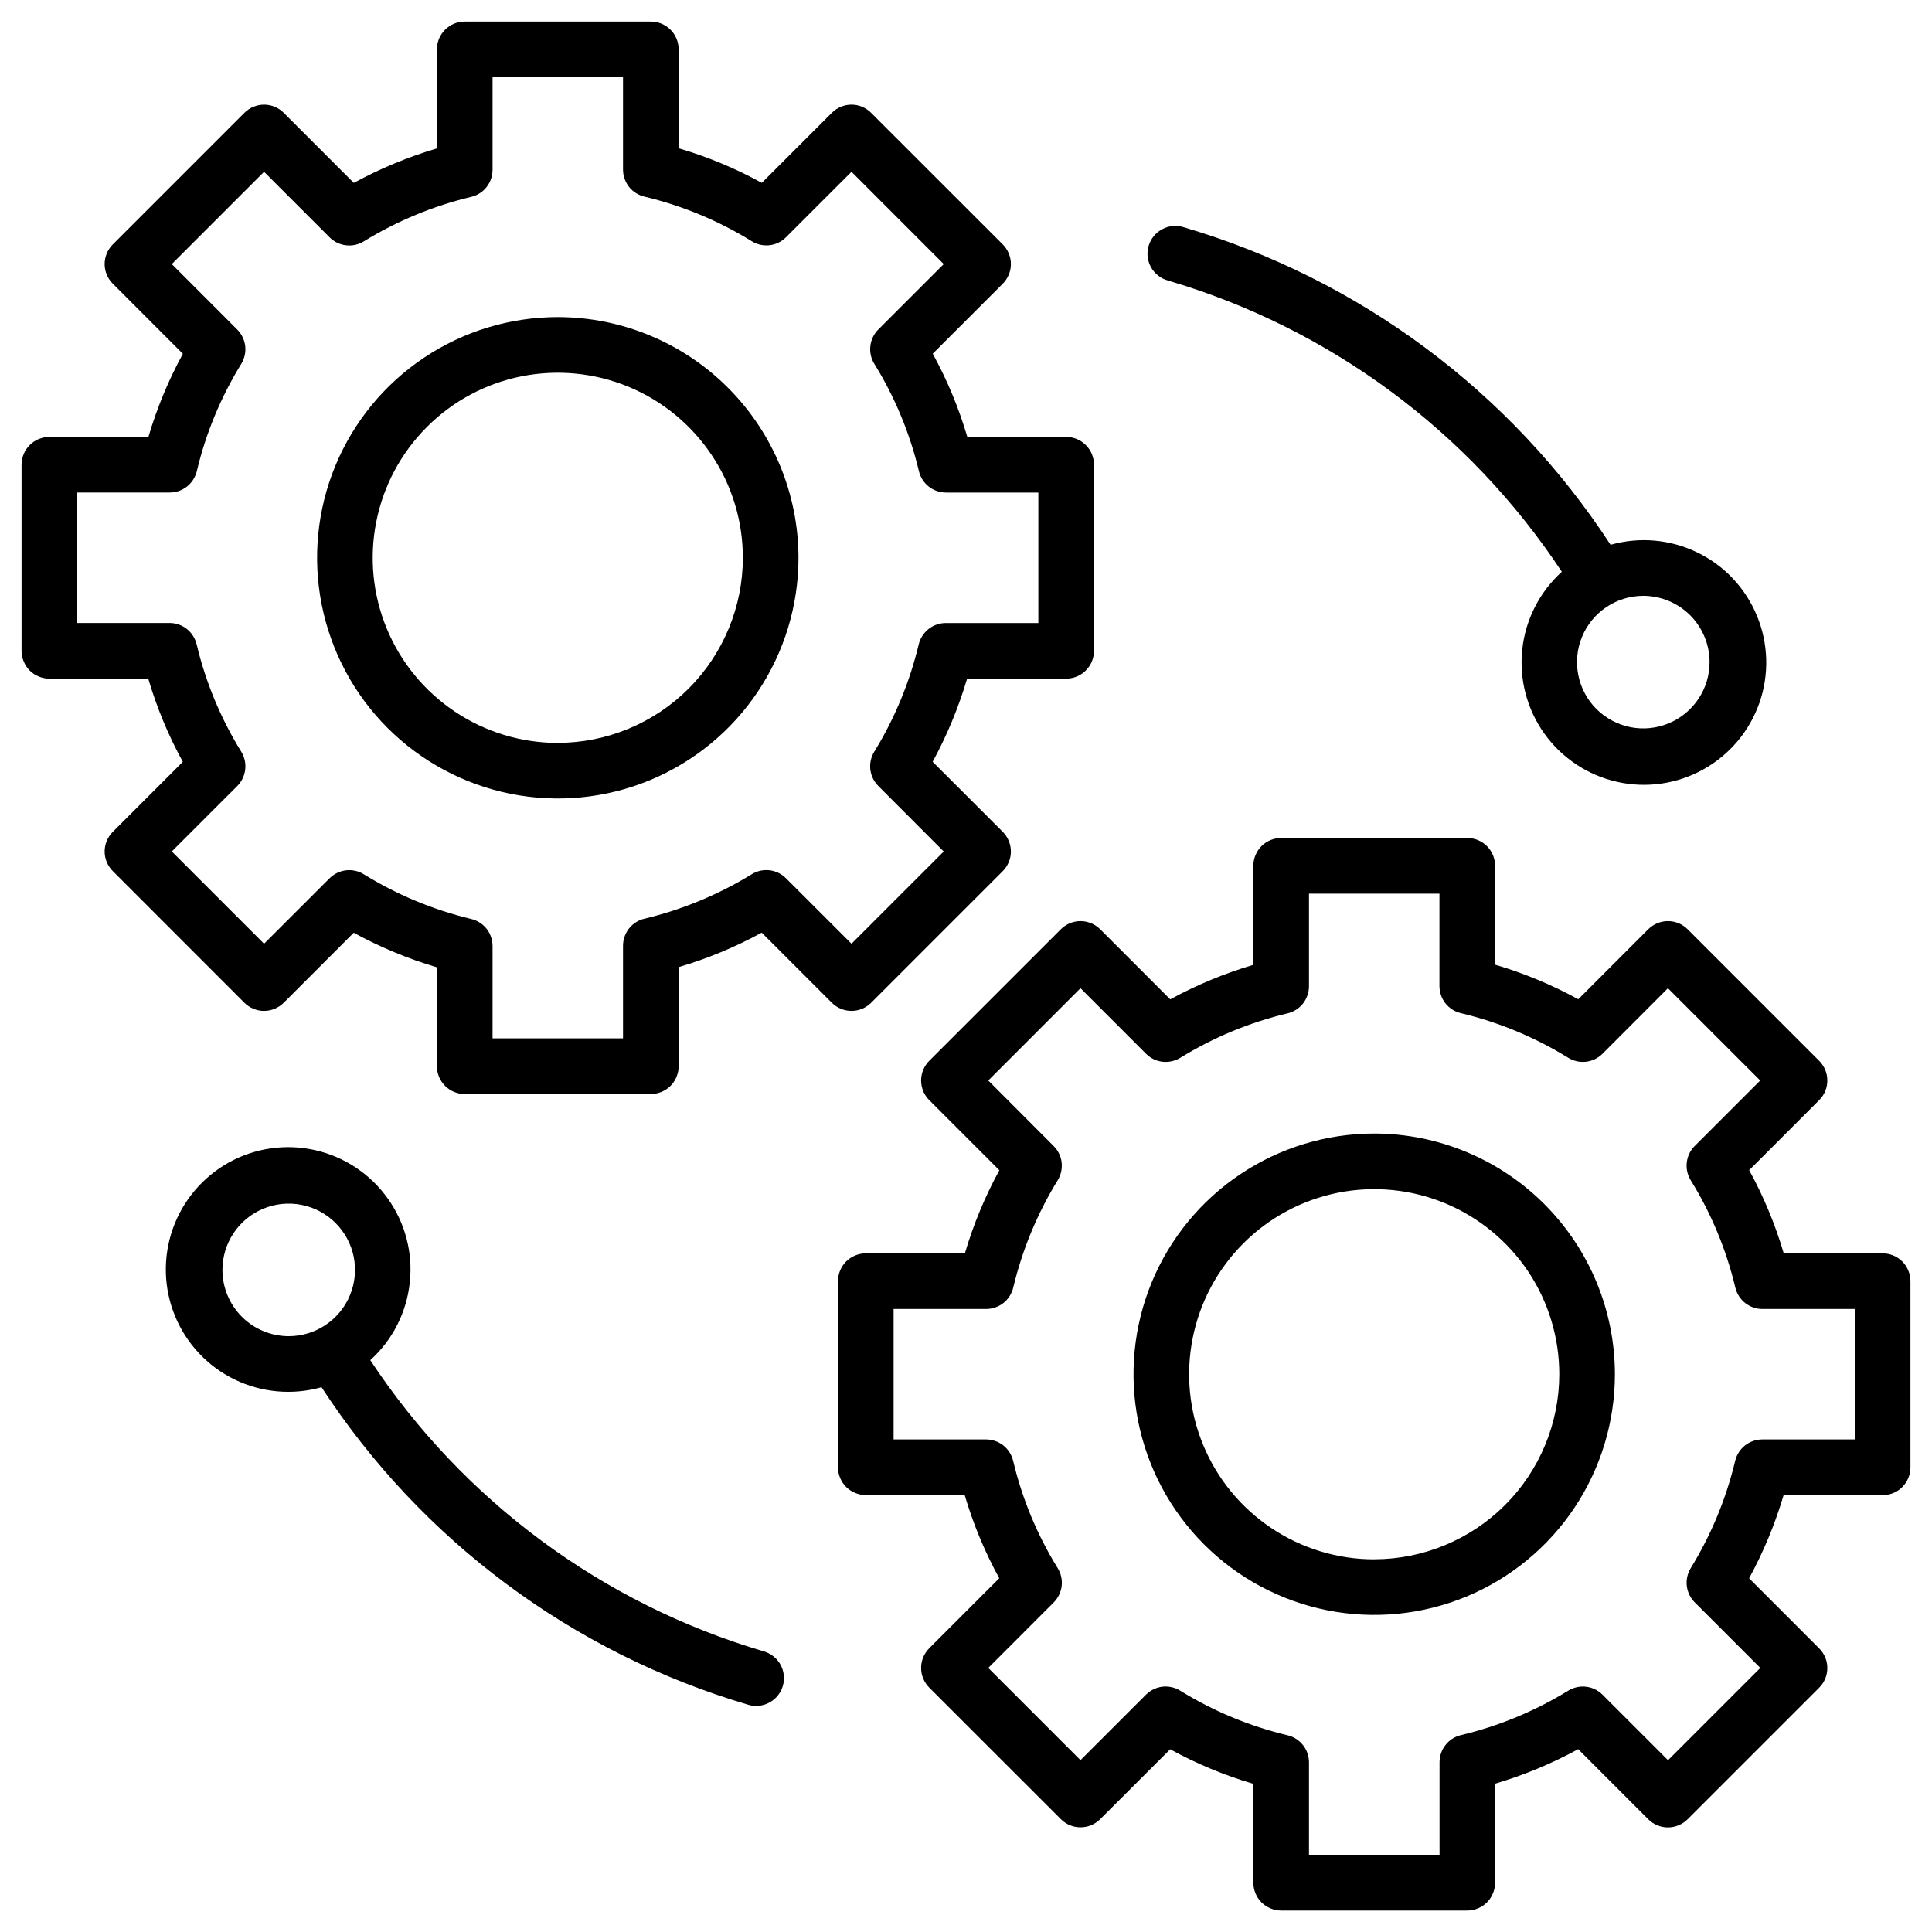 <svg width="38" height="38" viewBox="0 0 38 38" fill="none" xmlns="http://www.w3.org/2000/svg">
<path d="M17.134 19.723L19.723 17.134C19.773 17.084 19.814 17.023 19.841 16.957C19.869 16.891 19.883 16.82 19.883 16.748C19.883 16.676 19.869 16.605 19.841 16.539C19.814 16.472 19.773 16.412 19.723 16.361L18.344 14.983C18.627 14.463 18.854 13.915 19.022 13.348H20.97C21.115 13.348 21.255 13.29 21.357 13.187C21.46 13.085 21.517 12.946 21.517 12.801V9.141C21.517 8.996 21.46 8.857 21.357 8.754C21.255 8.651 21.115 8.594 20.97 8.594H19.026C18.859 8.025 18.631 7.477 18.346 6.957L19.723 5.58C19.773 5.53 19.814 5.469 19.841 5.403C19.869 5.337 19.883 5.266 19.883 5.194C19.883 5.122 19.869 5.051 19.841 4.984C19.814 4.918 19.773 4.858 19.723 4.807L17.134 2.219C17.084 2.168 17.023 2.127 16.957 2.1C16.891 2.072 16.82 2.058 16.748 2.058C16.676 2.058 16.605 2.072 16.539 2.1C16.472 2.127 16.412 2.168 16.361 2.219L14.984 3.596C14.465 3.311 13.916 3.083 13.348 2.916V0.971C13.348 0.899 13.334 0.828 13.306 0.761C13.279 0.695 13.239 0.635 13.188 0.584C13.137 0.533 13.077 0.493 13.01 0.465C12.944 0.438 12.873 0.424 12.801 0.424H9.141C9.069 0.424 8.998 0.438 8.931 0.465C8.865 0.493 8.805 0.533 8.754 0.584C8.703 0.635 8.663 0.695 8.635 0.761C8.608 0.828 8.594 0.899 8.594 0.971V2.919C8.026 3.087 7.478 3.314 6.959 3.597L5.581 2.219C5.53 2.168 5.47 2.127 5.403 2.1C5.337 2.072 5.266 2.058 5.194 2.058C5.122 2.058 5.051 2.072 4.985 2.1C4.918 2.127 4.858 2.168 4.807 2.219L2.219 4.807C2.168 4.858 2.128 4.918 2.1 4.984C2.073 5.051 2.058 5.122 2.058 5.194C2.058 5.266 2.073 5.337 2.1 5.403C2.128 5.469 2.168 5.53 2.219 5.58L3.597 6.959C3.313 7.478 3.086 8.026 2.919 8.594H0.971C0.899 8.594 0.828 8.608 0.762 8.635C0.695 8.663 0.635 8.703 0.584 8.754C0.533 8.805 0.493 8.865 0.466 8.931C0.438 8.998 0.424 9.069 0.424 9.141V12.801C0.424 12.873 0.438 12.944 0.466 13.01C0.493 13.076 0.533 13.137 0.584 13.188C0.635 13.238 0.695 13.279 0.762 13.306C0.828 13.334 0.899 13.348 0.971 13.348H2.916C3.083 13.916 3.311 14.465 3.596 14.984L2.219 16.361C2.168 16.412 2.128 16.472 2.1 16.539C2.073 16.605 2.058 16.676 2.058 16.748C2.058 16.82 2.073 16.891 2.1 16.957C2.128 17.023 2.168 17.084 2.219 17.134L4.807 19.723C4.909 19.825 5.048 19.883 5.193 19.883C5.338 19.883 5.477 19.825 5.58 19.723L6.957 18.346C7.477 18.63 8.025 18.858 8.594 19.026V20.971C8.594 21.116 8.651 21.255 8.754 21.358C8.856 21.46 8.996 21.518 9.141 21.518H12.801C12.946 21.518 13.085 21.46 13.188 21.358C13.29 21.255 13.348 21.116 13.348 20.971V19.022C13.915 18.855 14.463 18.628 14.982 18.344L16.361 19.723C16.464 19.825 16.603 19.883 16.748 19.883C16.893 19.883 17.032 19.825 17.134 19.723ZM15.459 17.274C15.372 17.187 15.259 17.132 15.136 17.117C15.014 17.103 14.891 17.13 14.786 17.195C14.133 17.596 13.42 17.892 12.674 18.07C12.554 18.098 12.448 18.166 12.372 18.262C12.296 18.359 12.254 18.478 12.254 18.601V20.423H9.688V18.606C9.687 18.483 9.646 18.363 9.57 18.267C9.493 18.171 9.387 18.103 9.267 18.075C8.521 17.896 7.809 17.599 7.156 17.196C7.051 17.131 6.928 17.104 6.806 17.118C6.683 17.133 6.569 17.188 6.482 17.275L5.194 18.562L3.379 16.747L4.667 15.46C4.754 15.372 4.809 15.258 4.823 15.136C4.838 15.014 4.81 14.89 4.746 14.786C4.342 14.133 4.046 13.42 3.868 12.674C3.839 12.554 3.771 12.447 3.675 12.371C3.579 12.295 3.459 12.253 3.337 12.253H1.518V9.687H3.339C3.462 9.687 3.581 9.646 3.678 9.569C3.774 9.493 3.842 9.387 3.871 9.268C4.048 8.522 4.344 7.809 4.746 7.156C4.81 7.051 4.837 6.927 4.823 6.805C4.808 6.683 4.753 6.569 4.666 6.482L3.379 5.194L5.194 3.379L6.483 4.668C6.569 4.755 6.683 4.81 6.805 4.824C6.927 4.839 7.051 4.812 7.156 4.747C7.809 4.346 8.522 4.05 9.268 3.872C9.387 3.844 9.494 3.776 9.57 3.679C9.646 3.583 9.687 3.464 9.688 3.341V1.518H12.254V3.336C12.254 3.459 12.296 3.578 12.372 3.675C12.448 3.771 12.555 3.839 12.674 3.867C13.421 4.045 14.134 4.341 14.787 4.745C14.891 4.81 15.015 4.837 15.137 4.823C15.259 4.809 15.373 4.753 15.46 4.666L16.748 3.379L18.562 5.194L17.275 6.481C17.188 6.568 17.133 6.682 17.119 6.805C17.104 6.927 17.132 7.051 17.196 7.155C17.6 7.808 17.896 8.521 18.074 9.267C18.102 9.387 18.17 9.493 18.267 9.57C18.363 9.646 18.482 9.687 18.605 9.688H20.423V12.254H18.602C18.479 12.254 18.36 12.296 18.263 12.372C18.167 12.448 18.099 12.554 18.07 12.674C17.892 13.42 17.597 14.133 17.195 14.786C17.131 14.891 17.104 15.014 17.118 15.136C17.133 15.258 17.188 15.372 17.275 15.459L18.562 16.748L16.748 18.562L15.459 17.274Z" fill="black"/>
<path d="M10.971 6.237C10.035 6.237 9.119 6.514 8.341 7.035C7.562 7.555 6.956 8.294 6.597 9.159C6.239 10.024 6.145 10.976 6.328 11.894C6.511 12.813 6.961 13.656 7.623 14.318C8.286 14.98 9.129 15.431 10.047 15.614C10.966 15.797 11.918 15.703 12.783 15.345C13.648 14.986 14.387 14.38 14.907 13.601C15.427 12.822 15.705 11.907 15.705 10.971C15.704 9.716 15.204 8.512 14.317 7.625C13.429 6.737 12.226 6.238 10.971 6.237ZM10.971 14.612C10.251 14.612 9.547 14.398 8.949 13.998C8.35 13.598 7.883 13.03 7.608 12.365C7.332 11.7 7.26 10.968 7.401 10.261C7.541 9.555 7.888 8.907 8.397 8.398C8.906 7.888 9.554 7.542 10.26 7.401C10.966 7.261 11.698 7.333 12.364 7.608C13.029 7.884 13.597 8.35 13.997 8.949C14.398 9.547 14.611 10.251 14.611 10.971C14.61 11.936 14.226 12.861 13.544 13.544C12.861 14.226 11.936 14.61 10.971 14.611V14.612ZM37.029 24.652H35.084C34.917 24.084 34.689 23.535 34.404 23.016L35.781 21.638C35.832 21.588 35.872 21.527 35.9 21.461C35.927 21.395 35.941 21.324 35.941 21.252C35.941 21.18 35.927 21.109 35.9 21.043C35.872 20.976 35.832 20.916 35.781 20.865L33.193 18.277C33.142 18.227 33.082 18.186 33.015 18.159C32.949 18.131 32.878 18.117 32.806 18.117C32.734 18.117 32.663 18.131 32.597 18.159C32.53 18.186 32.47 18.227 32.419 18.277L31.043 19.654C30.523 19.369 29.974 19.141 29.406 18.974V17.029C29.406 16.884 29.349 16.745 29.246 16.642C29.143 16.539 29.004 16.482 28.859 16.482H25.199C25.054 16.482 24.915 16.539 24.812 16.642C24.71 16.745 24.652 16.884 24.652 17.029V18.977C24.085 19.145 23.537 19.372 23.017 19.656L21.639 18.277C21.588 18.227 21.528 18.186 21.461 18.159C21.395 18.131 21.324 18.117 21.252 18.117C21.18 18.117 21.109 18.131 21.043 18.159C20.977 18.186 20.916 18.227 20.866 18.277L18.277 20.865C18.175 20.968 18.117 21.107 18.117 21.252C18.117 21.397 18.175 21.536 18.277 21.638L19.656 23.017C19.373 23.536 19.145 24.084 18.978 24.652H17.029C16.884 24.652 16.745 24.71 16.642 24.812C16.54 24.915 16.482 25.054 16.482 25.199V28.859C16.482 29.004 16.54 29.143 16.642 29.246C16.745 29.348 16.884 29.406 17.029 29.406H18.974C19.141 29.974 19.369 30.523 19.654 31.042L18.277 32.419C18.175 32.522 18.117 32.661 18.117 32.806C18.117 32.951 18.175 33.09 18.277 33.193L20.866 35.781C20.916 35.832 20.977 35.872 21.043 35.9C21.109 35.927 21.18 35.941 21.252 35.941C21.324 35.941 21.395 35.927 21.461 35.9C21.528 35.872 21.588 35.832 21.639 35.781L23.016 34.406C23.535 34.691 24.084 34.919 24.652 35.086V37.031C24.652 37.103 24.666 37.174 24.694 37.24C24.721 37.307 24.762 37.367 24.812 37.418C24.863 37.469 24.923 37.509 24.99 37.536C25.056 37.564 25.127 37.578 25.199 37.578H28.859C28.931 37.578 29.002 37.564 29.068 37.536C29.135 37.509 29.195 37.469 29.246 37.418C29.297 37.367 29.337 37.307 29.364 37.24C29.392 37.174 29.406 37.103 29.406 37.031V35.083C29.974 34.915 30.522 34.688 31.041 34.404L32.419 35.783C32.47 35.834 32.53 35.874 32.597 35.901C32.663 35.929 32.734 35.943 32.806 35.943C32.878 35.943 32.949 35.929 33.015 35.901C33.082 35.874 33.142 35.834 33.193 35.783L35.781 33.195C35.832 33.144 35.872 33.084 35.9 33.017C35.927 32.951 35.941 32.88 35.941 32.808C35.941 32.736 35.927 32.665 35.9 32.599C35.872 32.533 35.832 32.472 35.781 32.422L34.403 31.043C34.686 30.523 34.913 29.976 35.081 29.408H37.029C37.101 29.408 37.172 29.394 37.238 29.366C37.305 29.339 37.365 29.299 37.416 29.248C37.467 29.197 37.507 29.137 37.534 29.07C37.562 29.004 37.576 28.933 37.576 28.861V25.199C37.576 25.127 37.562 25.056 37.534 24.99C37.507 24.923 37.467 24.863 37.416 24.812C37.365 24.761 37.305 24.721 37.238 24.694C37.172 24.666 37.101 24.652 37.029 24.652ZM36.482 28.312H34.661C34.538 28.313 34.419 28.354 34.322 28.43C34.226 28.506 34.158 28.613 34.129 28.732C33.951 29.478 33.656 30.191 33.254 30.844C33.19 30.949 33.163 31.073 33.177 31.195C33.192 31.317 33.247 31.43 33.334 31.517L34.623 32.806L32.808 34.621L31.519 33.332C31.432 33.245 31.319 33.19 31.197 33.176C31.075 33.161 30.951 33.189 30.846 33.253C30.193 33.654 29.48 33.95 28.734 34.128C28.614 34.156 28.508 34.224 28.432 34.321C28.356 34.417 28.314 34.536 28.314 34.659V36.481H25.746V34.662C25.746 34.539 25.704 34.42 25.628 34.324C25.552 34.227 25.445 34.159 25.326 34.131C24.579 33.953 23.866 33.657 23.213 33.253C23.109 33.189 22.985 33.161 22.863 33.175C22.741 33.19 22.627 33.245 22.54 33.332L21.252 34.62L19.438 32.806L20.725 31.518C20.812 31.431 20.867 31.317 20.882 31.195C20.896 31.073 20.869 30.949 20.804 30.844C20.401 30.192 20.104 29.479 19.927 28.732C19.898 28.613 19.83 28.506 19.734 28.43C19.637 28.354 19.518 28.312 19.395 28.312H17.576V25.746H19.398C19.52 25.746 19.64 25.704 19.736 25.628C19.832 25.552 19.9 25.445 19.929 25.326C20.107 24.58 20.402 23.867 20.804 23.214C20.868 23.109 20.895 22.986 20.881 22.863C20.867 22.741 20.811 22.628 20.724 22.541L19.438 21.252L21.252 19.437L22.541 20.726C22.628 20.813 22.741 20.869 22.863 20.883C22.986 20.897 23.109 20.87 23.214 20.806C23.867 20.404 24.58 20.108 25.326 19.931C25.446 19.902 25.552 19.834 25.628 19.738C25.704 19.641 25.746 19.522 25.746 19.399V17.577H28.312V19.396C28.313 19.519 28.354 19.638 28.43 19.734C28.507 19.831 28.613 19.899 28.733 19.927C29.479 20.105 30.192 20.402 30.845 20.805C30.95 20.87 31.073 20.897 31.195 20.883C31.318 20.869 31.432 20.813 31.519 20.726L32.806 19.437L34.621 21.252L33.333 22.54C33.246 22.627 33.191 22.741 33.177 22.863C33.162 22.985 33.19 23.109 33.254 23.214C33.658 23.866 33.954 24.579 34.132 25.326C34.16 25.445 34.228 25.552 34.324 25.628C34.421 25.704 34.54 25.746 34.663 25.746H36.481L36.482 28.312Z" fill="black"/>
<path d="M27.029 22.295C26.093 22.295 25.177 22.573 24.399 23.093C23.62 23.613 23.014 24.352 22.655 25.217C22.297 26.082 22.203 27.034 22.386 27.953C22.569 28.871 23.02 29.714 23.682 30.376C24.344 31.038 25.187 31.489 26.105 31.672C27.024 31.855 27.976 31.761 28.841 31.403C29.706 31.044 30.445 30.438 30.965 29.659C31.485 28.881 31.763 27.965 31.763 27.029C31.762 25.774 31.262 24.57 30.375 23.683C29.488 22.796 28.284 22.296 27.029 22.295ZM27.029 30.67C26.309 30.67 25.605 30.456 25.007 30.056C24.408 29.656 23.941 29.088 23.666 28.423C23.39 27.758 23.318 27.026 23.459 26.319C23.599 25.613 23.946 24.965 24.455 24.456C24.964 23.946 25.613 23.6 26.319 23.459C27.025 23.319 27.757 23.391 28.422 23.666C29.087 23.942 29.656 24.409 30.056 25.007C30.456 25.606 30.669 26.31 30.669 27.03C30.668 27.995 30.284 28.92 29.602 29.602C28.919 30.284 27.994 30.668 27.029 30.669V30.67ZM22.972 5.518C26.15 6.453 28.894 8.482 30.719 11.246C30.281 11.643 30.004 12.186 29.941 12.773C29.878 13.36 30.033 13.95 30.376 14.43C30.72 14.91 31.228 15.248 31.804 15.377C32.38 15.508 32.983 15.421 33.499 15.135C34.016 14.849 34.409 14.383 34.605 13.826C34.8 13.269 34.783 12.659 34.558 12.114C34.333 11.568 33.916 11.123 33.384 10.866C32.853 10.608 32.246 10.554 31.678 10.715C29.712 7.7 26.734 5.485 23.281 4.469C23.212 4.447 23.139 4.439 23.067 4.446C22.994 4.452 22.924 4.473 22.86 4.508C22.796 4.542 22.739 4.588 22.693 4.645C22.647 4.701 22.613 4.766 22.592 4.836C22.572 4.906 22.565 4.979 22.573 5.051C22.581 5.123 22.604 5.193 22.639 5.257C22.675 5.32 22.722 5.376 22.78 5.421C22.837 5.466 22.902 5.498 22.972 5.518ZM33.625 13.023C33.625 13.281 33.549 13.533 33.405 13.747C33.262 13.962 33.058 14.129 32.82 14.227C32.582 14.326 32.32 14.352 32.067 14.302C31.814 14.251 31.582 14.127 31.399 13.945C31.217 13.763 31.093 13.53 31.043 13.277C30.992 13.024 31.018 12.762 31.117 12.524C31.215 12.286 31.383 12.082 31.597 11.939C31.811 11.796 32.063 11.719 32.321 11.719C32.667 11.72 32.998 11.857 33.243 12.101C33.487 12.346 33.625 12.677 33.625 13.023ZM15.028 32.482C11.851 31.546 9.108 29.517 7.283 26.753C7.721 26.357 7.997 25.814 8.06 25.227C8.124 24.64 7.969 24.05 7.625 23.57C7.282 23.09 6.774 22.752 6.198 22.622C5.622 22.492 5.019 22.578 4.502 22.864C3.986 23.151 3.592 23.617 3.397 24.174C3.202 24.731 3.218 25.34 3.443 25.886C3.668 26.432 4.086 26.876 4.617 27.134C5.148 27.392 5.756 27.445 6.324 27.285C8.289 30.299 11.266 32.514 14.719 33.531C14.769 33.546 14.821 33.553 14.873 33.553C15.005 33.553 15.132 33.505 15.231 33.419C15.33 33.333 15.395 33.214 15.414 33.084C15.432 32.954 15.404 32.822 15.333 32.711C15.262 32.601 15.153 32.519 15.027 32.482H15.028ZM4.375 24.977C4.375 24.719 4.452 24.467 4.595 24.253C4.738 24.038 4.942 23.871 5.18 23.773C5.419 23.674 5.681 23.648 5.934 23.699C6.186 23.749 6.419 23.873 6.601 24.056C6.783 24.238 6.907 24.47 6.958 24.723C7.008 24.976 6.982 25.238 6.883 25.476C6.785 25.715 6.617 25.918 6.403 26.061C6.189 26.205 5.937 26.281 5.679 26.281C5.333 26.281 5.001 26.143 4.757 25.899C4.513 25.654 4.375 25.323 4.375 24.977Z" fill="black"/>
</svg>
